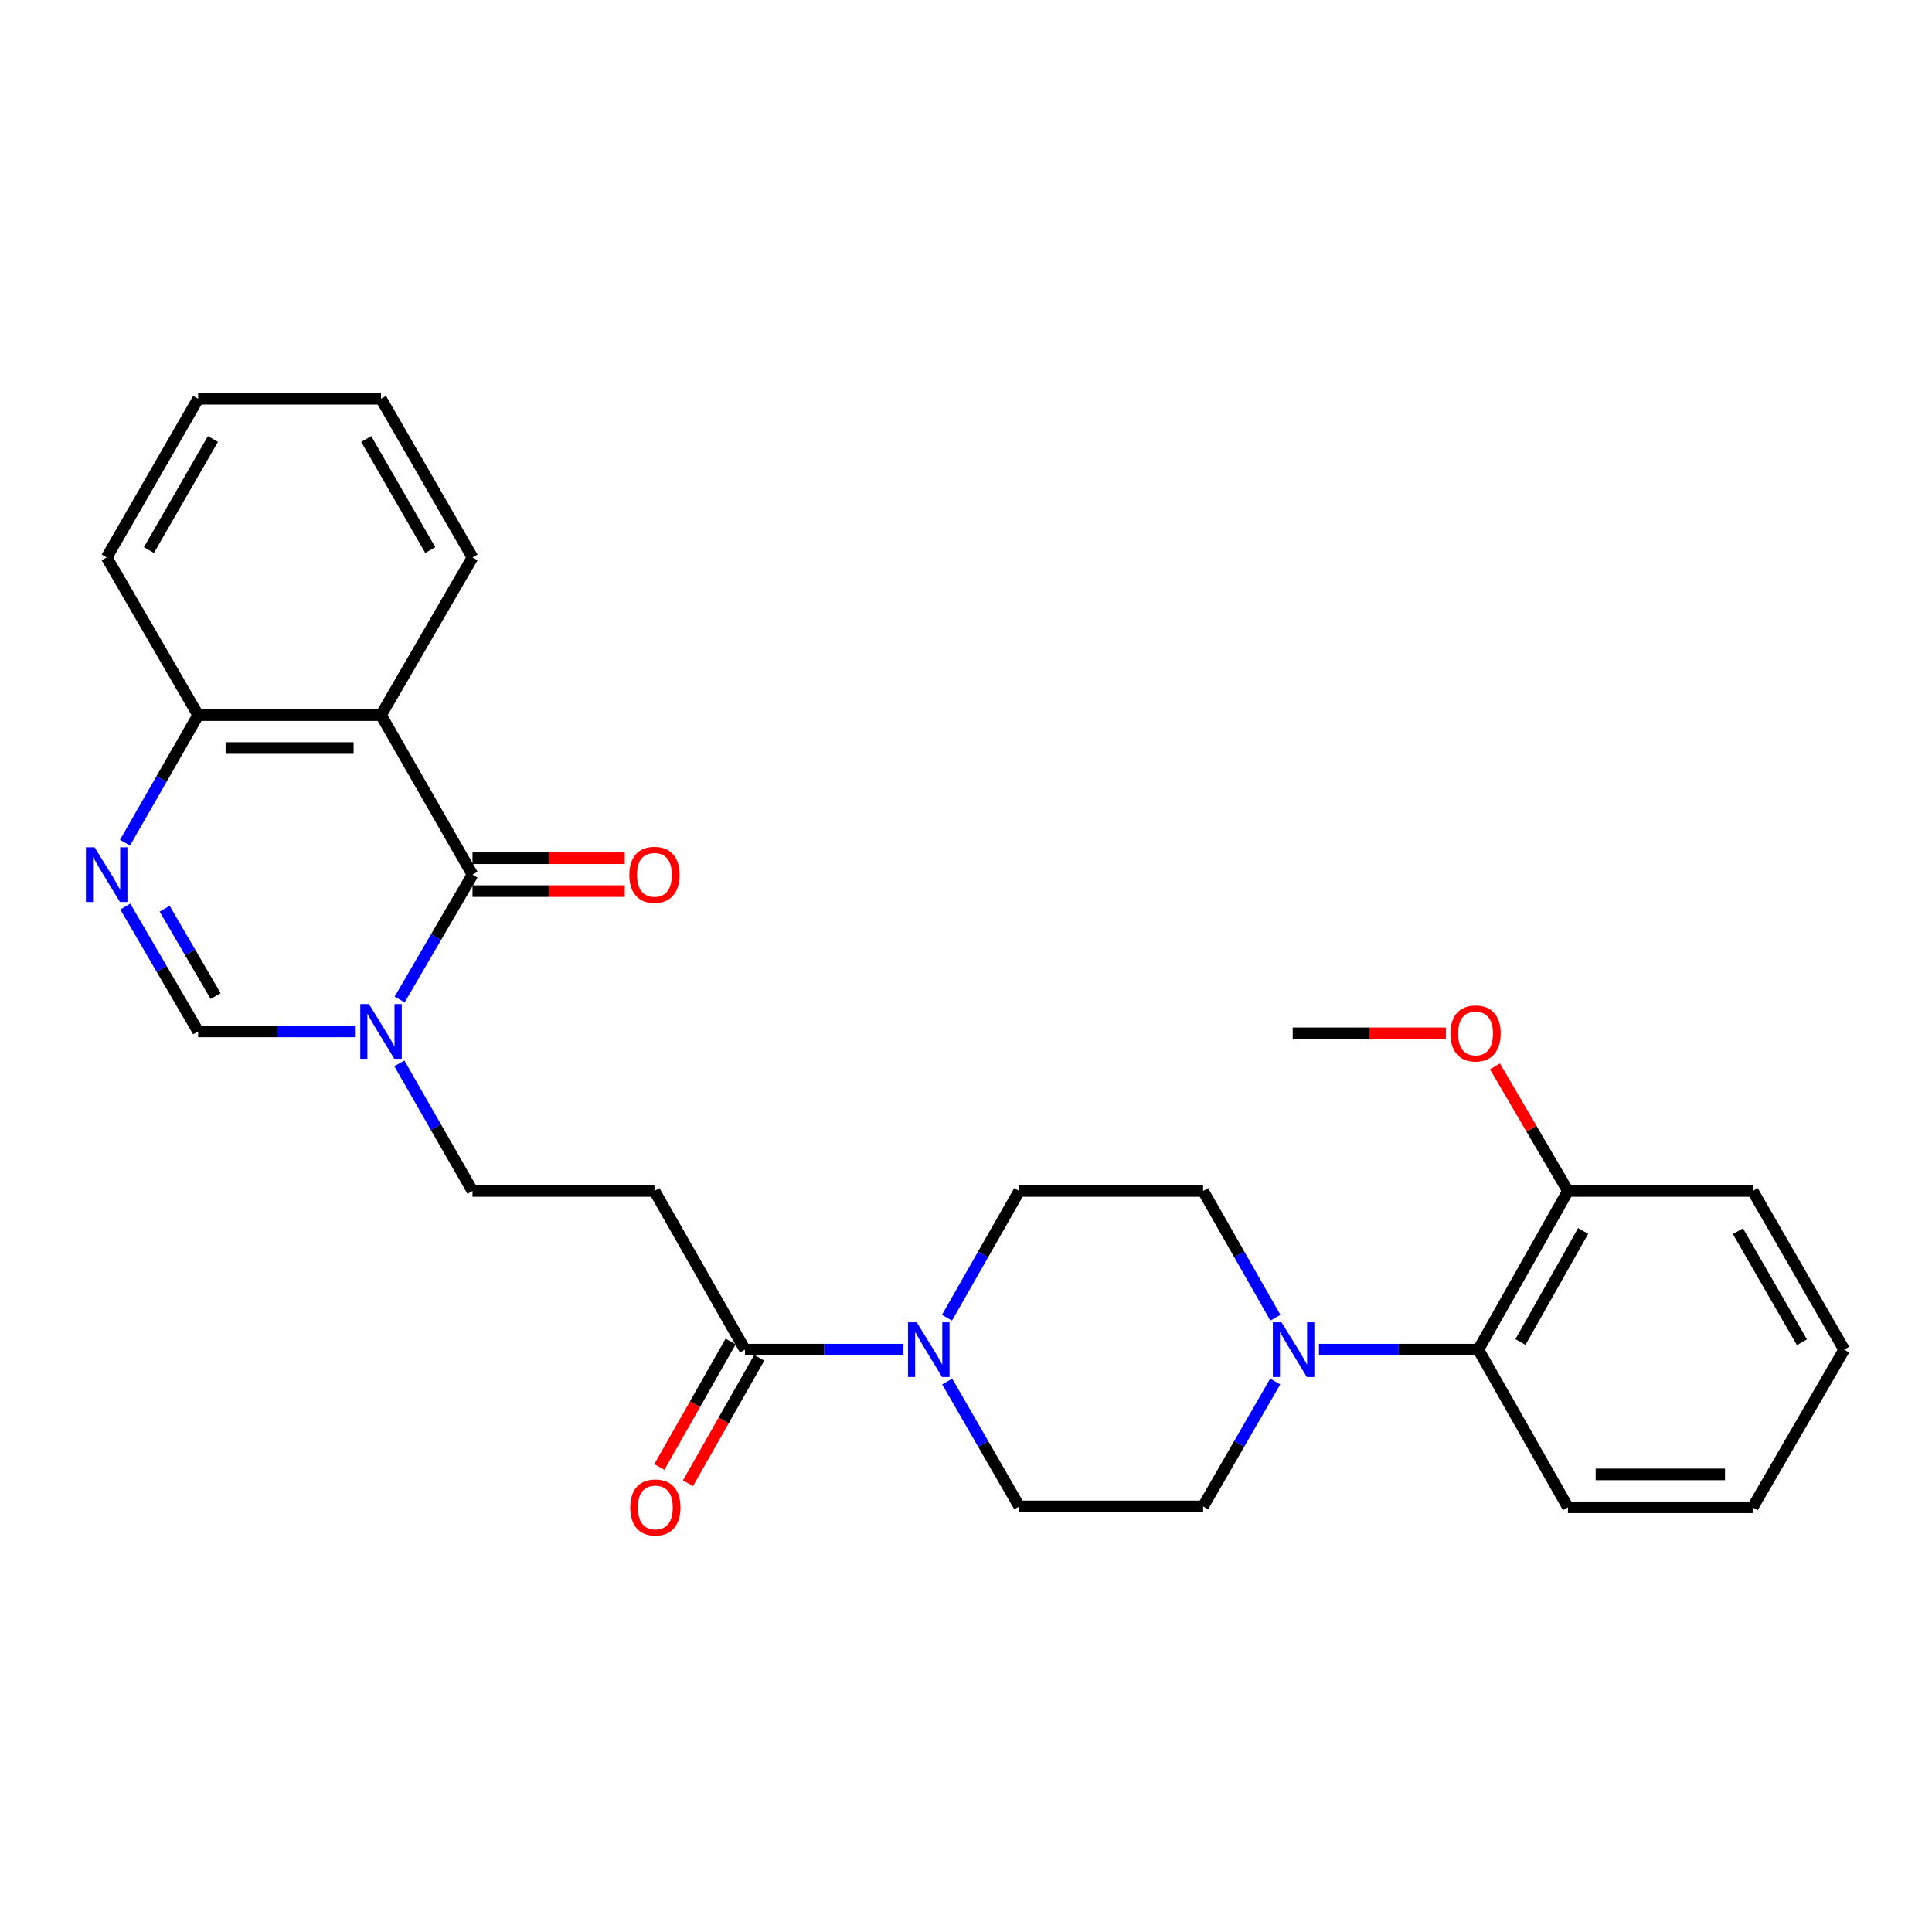 <?xml version='1.0' encoding='iso-8859-1'?>
<svg version='1.1' baseProfile='full'
              xmlns='http://www.w3.org/2000/svg'
                      xmlns:rdkit='http://www.rdkit.org/xml'
                      xmlns:xlink='http://www.w3.org/1999/xlink'
                  xml:space='preserve'
width='1000px' height='1000px' viewBox='0 0 1000 1000'>
<!-- END OF HEADER -->
<rect style='opacity:1.0;fill:#FFFFFF;stroke:none' width='1000' height='1000' x='0' y='0'> </rect>
<path class='bond-0' d='M 244.571,452.728 L 225.711,485.037' style='fill:none;fill-rule:evenodd;stroke:#000000;stroke-width:6px;stroke-linecap:butt;stroke-linejoin:miter;stroke-opacity:1' />
<path class='bond-0' d='M 225.711,485.037 L 206.85,517.347' style='fill:none;fill-rule:evenodd;stroke:#0000FF;stroke-width:6px;stroke-linecap:butt;stroke-linejoin:miter;stroke-opacity:1' />
<path class='bond-1' d='M 244.571,452.728 L 197.214,370.143' style='fill:none;fill-rule:evenodd;stroke:#000000;stroke-width:6px;stroke-linecap:butt;stroke-linejoin:miter;stroke-opacity:1' />
<path class='bond-11' d='M 244.571,461.244 L 283.982,461.244' style='fill:none;fill-rule:evenodd;stroke:#000000;stroke-width:6px;stroke-linecap:butt;stroke-linejoin:miter;stroke-opacity:1' />
<path class='bond-11' d='M 283.982,461.244 L 323.392,461.244' style='fill:none;fill-rule:evenodd;stroke:#FF0000;stroke-width:6px;stroke-linecap:butt;stroke-linejoin:miter;stroke-opacity:1' />
<path class='bond-11' d='M 244.571,444.212 L 283.982,444.212' style='fill:none;fill-rule:evenodd;stroke:#000000;stroke-width:6px;stroke-linecap:butt;stroke-linejoin:miter;stroke-opacity:1' />
<path class='bond-11' d='M 283.982,444.212 L 323.392,444.212' style='fill:none;fill-rule:evenodd;stroke:#FF0000;stroke-width:6px;stroke-linecap:butt;stroke-linejoin:miter;stroke-opacity:1' />
<path class='bond-3' d='M 184.107,533.855 L 143.331,533.855' style='fill:none;fill-rule:evenodd;stroke:#0000FF;stroke-width:6px;stroke-linecap:butt;stroke-linejoin:miter;stroke-opacity:1' />
<path class='bond-3' d='M 143.331,533.855 L 102.556,533.855' style='fill:none;fill-rule:evenodd;stroke:#000000;stroke-width:6px;stroke-linecap:butt;stroke-linejoin:miter;stroke-opacity:1' />
<path class='bond-10' d='M 206.699,550.395 L 225.635,583.418' style='fill:none;fill-rule:evenodd;stroke:#0000FF;stroke-width:6px;stroke-linecap:butt;stroke-linejoin:miter;stroke-opacity:1' />
<path class='bond-10' d='M 225.635,583.418 L 244.571,616.44' style='fill:none;fill-rule:evenodd;stroke:#000000;stroke-width:6px;stroke-linecap:butt;stroke-linejoin:miter;stroke-opacity:1' />
<path class='bond-8' d='M 197.214,370.143 L 102.556,370.143' style='fill:none;fill-rule:evenodd;stroke:#000000;stroke-width:6px;stroke-linecap:butt;stroke-linejoin:miter;stroke-opacity:1' />
<path class='bond-8' d='M 183.015,387.175 L 116.754,387.175' style='fill:none;fill-rule:evenodd;stroke:#000000;stroke-width:6px;stroke-linecap:butt;stroke-linejoin:miter;stroke-opacity:1' />
<path class='bond-18' d='M 197.214,370.143 L 244.571,288.524' style='fill:none;fill-rule:evenodd;stroke:#000000;stroke-width:6px;stroke-linecap:butt;stroke-linejoin:miter;stroke-opacity:1' />
<path class='bond-2' d='M 64.698,436.188 L 83.627,403.166' style='fill:none;fill-rule:evenodd;stroke:#0000FF;stroke-width:6px;stroke-linecap:butt;stroke-linejoin:miter;stroke-opacity:1' />
<path class='bond-2' d='M 83.627,403.166 L 102.556,370.143' style='fill:none;fill-rule:evenodd;stroke:#000000;stroke-width:6px;stroke-linecap:butt;stroke-linejoin:miter;stroke-opacity:1' />
<path class='bond-28' d='M 64.85,469.236 L 83.703,501.546' style='fill:none;fill-rule:evenodd;stroke:#0000FF;stroke-width:6px;stroke-linecap:butt;stroke-linejoin:miter;stroke-opacity:1' />
<path class='bond-28' d='M 83.703,501.546 L 102.556,533.855' style='fill:none;fill-rule:evenodd;stroke:#000000;stroke-width:6px;stroke-linecap:butt;stroke-linejoin:miter;stroke-opacity:1' />
<path class='bond-28' d='M 85.216,470.345 L 98.413,492.962' style='fill:none;fill-rule:evenodd;stroke:#0000FF;stroke-width:6px;stroke-linecap:butt;stroke-linejoin:miter;stroke-opacity:1' />
<path class='bond-28' d='M 98.413,492.962 L 111.61,515.579' style='fill:none;fill-rule:evenodd;stroke:#000000;stroke-width:6px;stroke-linecap:butt;stroke-linejoin:miter;stroke-opacity:1' />
<path class='bond-4' d='M 467.625,698.58 L 426.604,698.58' style='fill:none;fill-rule:evenodd;stroke:#0000FF;stroke-width:6px;stroke-linecap:butt;stroke-linejoin:miter;stroke-opacity:1' />
<path class='bond-4' d='M 426.604,698.58 L 385.584,698.58' style='fill:none;fill-rule:evenodd;stroke:#000000;stroke-width:6px;stroke-linecap:butt;stroke-linejoin:miter;stroke-opacity:1' />
<path class='bond-12' d='M 490.268,715.082 L 508.919,747.399' style='fill:none;fill-rule:evenodd;stroke:#0000FF;stroke-width:6px;stroke-linecap:butt;stroke-linejoin:miter;stroke-opacity:1' />
<path class='bond-12' d='M 508.919,747.399 L 527.571,779.717' style='fill:none;fill-rule:evenodd;stroke:#000000;stroke-width:6px;stroke-linecap:butt;stroke-linejoin:miter;stroke-opacity:1' />
<path class='bond-13' d='M 490.164,682.056 L 508.867,649.248' style='fill:none;fill-rule:evenodd;stroke:#0000FF;stroke-width:6px;stroke-linecap:butt;stroke-linejoin:miter;stroke-opacity:1' />
<path class='bond-13' d='M 508.867,649.248 L 527.571,616.44' style='fill:none;fill-rule:evenodd;stroke:#000000;stroke-width:6px;stroke-linecap:butt;stroke-linejoin:miter;stroke-opacity:1' />
<path class='bond-5' d='M 660.146,682.056 L 641.438,649.248' style='fill:none;fill-rule:evenodd;stroke:#0000FF;stroke-width:6px;stroke-linecap:butt;stroke-linejoin:miter;stroke-opacity:1' />
<path class='bond-5' d='M 641.438,649.248 L 622.731,616.44' style='fill:none;fill-rule:evenodd;stroke:#000000;stroke-width:6px;stroke-linecap:butt;stroke-linejoin:miter;stroke-opacity:1' />
<path class='bond-9' d='M 682.699,698.58 L 723.945,698.58' style='fill:none;fill-rule:evenodd;stroke:#0000FF;stroke-width:6px;stroke-linecap:butt;stroke-linejoin:miter;stroke-opacity:1' />
<path class='bond-9' d='M 723.945,698.58 L 765.191,698.58' style='fill:none;fill-rule:evenodd;stroke:#000000;stroke-width:6px;stroke-linecap:butt;stroke-linejoin:miter;stroke-opacity:1' />
<path class='bond-30' d='M 660.042,715.082 L 641.386,747.399' style='fill:none;fill-rule:evenodd;stroke:#0000FF;stroke-width:6px;stroke-linecap:butt;stroke-linejoin:miter;stroke-opacity:1' />
<path class='bond-30' d='M 641.386,747.399 L 622.731,779.717' style='fill:none;fill-rule:evenodd;stroke:#000000;stroke-width:6px;stroke-linecap:butt;stroke-linejoin:miter;stroke-opacity:1' />
<path class='bond-6' d='M 385.584,698.58 L 338.747,616.44' style='fill:none;fill-rule:evenodd;stroke:#000000;stroke-width:6px;stroke-linecap:butt;stroke-linejoin:miter;stroke-opacity:1' />
<path class='bond-16' d='M 378.18,694.372 L 359.729,726.839' style='fill:none;fill-rule:evenodd;stroke:#000000;stroke-width:6px;stroke-linecap:butt;stroke-linejoin:miter;stroke-opacity:1' />
<path class='bond-16' d='M 359.729,726.839 L 341.278,759.307' style='fill:none;fill-rule:evenodd;stroke:#FF0000;stroke-width:6px;stroke-linecap:butt;stroke-linejoin:miter;stroke-opacity:1' />
<path class='bond-16' d='M 392.988,702.787 L 374.537,735.255' style='fill:none;fill-rule:evenodd;stroke:#000000;stroke-width:6px;stroke-linecap:butt;stroke-linejoin:miter;stroke-opacity:1' />
<path class='bond-16' d='M 374.537,735.255 L 356.086,767.722' style='fill:none;fill-rule:evenodd;stroke:#FF0000;stroke-width:6px;stroke-linecap:butt;stroke-linejoin:miter;stroke-opacity:1' />
<path class='bond-7' d='M 338.747,616.44 L 244.571,616.44' style='fill:none;fill-rule:evenodd;stroke:#000000;stroke-width:6px;stroke-linecap:butt;stroke-linejoin:miter;stroke-opacity:1' />
<path class='bond-21' d='M 102.556,370.143 L 55.217,288.524' style='fill:none;fill-rule:evenodd;stroke:#000000;stroke-width:6px;stroke-linecap:butt;stroke-linejoin:miter;stroke-opacity:1' />
<path class='bond-17' d='M 765.191,698.58 L 811.565,616.44' style='fill:none;fill-rule:evenodd;stroke:#000000;stroke-width:6px;stroke-linecap:butt;stroke-linejoin:miter;stroke-opacity:1' />
<path class='bond-17' d='M 786.979,694.632 L 819.44,637.134' style='fill:none;fill-rule:evenodd;stroke:#000000;stroke-width:6px;stroke-linecap:butt;stroke-linejoin:miter;stroke-opacity:1' />
<path class='bond-20' d='M 765.191,698.58 L 811.565,780.181' style='fill:none;fill-rule:evenodd;stroke:#000000;stroke-width:6px;stroke-linecap:butt;stroke-linejoin:miter;stroke-opacity:1' />
<path class='bond-14' d='M 527.571,779.717 L 622.731,779.717' style='fill:none;fill-rule:evenodd;stroke:#000000;stroke-width:6px;stroke-linecap:butt;stroke-linejoin:miter;stroke-opacity:1' />
<path class='bond-15' d='M 527.571,616.44 L 622.731,616.44' style='fill:none;fill-rule:evenodd;stroke:#000000;stroke-width:6px;stroke-linecap:butt;stroke-linejoin:miter;stroke-opacity:1' />
<path class='bond-19' d='M 811.565,616.44 L 792.672,584.202' style='fill:none;fill-rule:evenodd;stroke:#000000;stroke-width:6px;stroke-linecap:butt;stroke-linejoin:miter;stroke-opacity:1' />
<path class='bond-19' d='M 792.672,584.202 L 773.779,551.964' style='fill:none;fill-rule:evenodd;stroke:#FF0000;stroke-width:6px;stroke-linecap:butt;stroke-linejoin:miter;stroke-opacity:1' />
<path class='bond-22' d='M 811.565,616.44 L 907.207,616.44' style='fill:none;fill-rule:evenodd;stroke:#000000;stroke-width:6px;stroke-linecap:butt;stroke-linejoin:miter;stroke-opacity:1' />
<path class='bond-24' d='M 244.571,288.524 L 197.214,206.403' style='fill:none;fill-rule:evenodd;stroke:#000000;stroke-width:6px;stroke-linecap:butt;stroke-linejoin:miter;stroke-opacity:1' />
<path class='bond-24' d='M 222.714,284.714 L 189.563,227.229' style='fill:none;fill-rule:evenodd;stroke:#000000;stroke-width:6px;stroke-linecap:butt;stroke-linejoin:miter;stroke-opacity:1' />
<path class='bond-23' d='M 748.378,534.839 L 708.741,534.839' style='fill:none;fill-rule:evenodd;stroke:#FF0000;stroke-width:6px;stroke-linecap:butt;stroke-linejoin:miter;stroke-opacity:1' />
<path class='bond-23' d='M 708.741,534.839 L 669.104,534.839' style='fill:none;fill-rule:evenodd;stroke:#000000;stroke-width:6px;stroke-linecap:butt;stroke-linejoin:miter;stroke-opacity:1' />
<path class='bond-25' d='M 811.565,780.181 L 907.207,780.181' style='fill:none;fill-rule:evenodd;stroke:#000000;stroke-width:6px;stroke-linecap:butt;stroke-linejoin:miter;stroke-opacity:1' />
<path class='bond-25' d='M 825.911,763.149 L 892.861,763.149' style='fill:none;fill-rule:evenodd;stroke:#000000;stroke-width:6px;stroke-linecap:butt;stroke-linejoin:miter;stroke-opacity:1' />
<path class='bond-29' d='M 55.217,288.524 L 102.556,206.403' style='fill:none;fill-rule:evenodd;stroke:#000000;stroke-width:6px;stroke-linecap:butt;stroke-linejoin:miter;stroke-opacity:1' />
<path class='bond-29' d='M 77.073,284.712 L 110.21,227.227' style='fill:none;fill-rule:evenodd;stroke:#000000;stroke-width:6px;stroke-linecap:butt;stroke-linejoin:miter;stroke-opacity:1' />
<path class='bond-31' d='M 907.207,616.44 L 954.545,698.58' style='fill:none;fill-rule:evenodd;stroke:#000000;stroke-width:6px;stroke-linecap:butt;stroke-linejoin:miter;stroke-opacity:1' />
<path class='bond-31' d='M 899.551,637.265 L 932.688,694.763' style='fill:none;fill-rule:evenodd;stroke:#000000;stroke-width:6px;stroke-linecap:butt;stroke-linejoin:miter;stroke-opacity:1' />
<path class='bond-26' d='M 197.214,206.403 L 102.556,206.403' style='fill:none;fill-rule:evenodd;stroke:#000000;stroke-width:6px;stroke-linecap:butt;stroke-linejoin:miter;stroke-opacity:1' />
<path class='bond-27' d='M 907.207,780.181 L 954.545,698.58' style='fill:none;fill-rule:evenodd;stroke:#000000;stroke-width:6px;stroke-linecap:butt;stroke-linejoin:miter;stroke-opacity:1' />
<path  class='atom-1' d='M 190.954 519.695
L 200.234 534.695
Q 201.154 536.175, 202.634 538.855
Q 204.114 541.535, 204.194 541.695
L 204.194 519.695
L 207.954 519.695
L 207.954 548.015
L 204.074 548.015
L 194.114 531.615
Q 192.954 529.695, 191.714 527.495
Q 190.514 525.295, 190.154 524.615
L 190.154 548.015
L 186.474 548.015
L 186.474 519.695
L 190.954 519.695
' fill='#0000FF'/>
<path  class='atom-3' d='M 48.957 438.568
L 58.237 453.568
Q 59.157 455.048, 60.637 457.728
Q 62.117 460.408, 62.197 460.568
L 62.197 438.568
L 65.957 438.568
L 65.957 466.888
L 62.077 466.888
L 52.117 450.488
Q 50.957 448.568, 49.717 446.368
Q 48.517 444.168, 48.157 443.488
L 48.157 466.888
L 44.477 466.888
L 44.477 438.568
L 48.957 438.568
' fill='#0000FF'/>
<path  class='atom-5' d='M 474.484 684.42
L 483.764 699.42
Q 484.684 700.9, 486.164 703.58
Q 487.644 706.26, 487.724 706.42
L 487.724 684.42
L 491.484 684.42
L 491.484 712.74
L 487.604 712.74
L 477.644 696.34
Q 476.484 694.42, 475.244 692.22
Q 474.044 690.02, 473.684 689.34
L 473.684 712.74
L 470.004 712.74
L 470.004 684.42
L 474.484 684.42
' fill='#0000FF'/>
<path  class='atom-6' d='M 663.308 684.42
L 672.588 699.42
Q 673.508 700.9, 674.988 703.58
Q 676.468 706.26, 676.548 706.42
L 676.548 684.42
L 680.308 684.42
L 680.308 712.74
L 676.428 712.74
L 666.468 696.34
Q 665.308 694.42, 664.068 692.22
Q 662.868 690.02, 662.508 689.34
L 662.508 712.74
L 658.828 712.74
L 658.828 684.42
L 663.308 684.42
' fill='#0000FF'/>
<path  class='atom-12' d='M 325.747 452.808
Q 325.747 446.008, 329.107 442.208
Q 332.467 438.408, 338.747 438.408
Q 345.027 438.408, 348.387 442.208
Q 351.747 446.008, 351.747 452.808
Q 351.747 459.688, 348.347 463.608
Q 344.947 467.488, 338.747 467.488
Q 332.507 467.488, 329.107 463.608
Q 325.747 459.728, 325.747 452.808
M 338.747 464.288
Q 343.067 464.288, 345.387 461.408
Q 347.747 458.488, 347.747 452.808
Q 347.747 447.248, 345.387 444.448
Q 343.067 441.608, 338.747 441.608
Q 334.427 441.608, 332.067 444.408
Q 329.747 447.208, 329.747 452.808
Q 329.747 458.528, 332.067 461.408
Q 334.427 464.288, 338.747 464.288
' fill='#FF0000'/>
<path  class='atom-17' d='M 326.211 780.261
Q 326.211 773.461, 329.571 769.661
Q 332.931 765.861, 339.211 765.861
Q 345.491 765.861, 348.851 769.661
Q 352.211 773.461, 352.211 780.261
Q 352.211 787.141, 348.811 791.061
Q 345.411 794.941, 339.211 794.941
Q 332.971 794.941, 329.571 791.061
Q 326.211 787.181, 326.211 780.261
M 339.211 791.741
Q 343.531 791.741, 345.851 788.861
Q 348.211 785.941, 348.211 780.261
Q 348.211 774.701, 345.851 771.901
Q 343.531 769.061, 339.211 769.061
Q 334.891 769.061, 332.531 771.861
Q 330.211 774.661, 330.211 780.261
Q 330.211 785.981, 332.531 788.861
Q 334.891 791.741, 339.211 791.741
' fill='#FF0000'/>
<path  class='atom-20' d='M 750.744 534.919
Q 750.744 528.119, 754.104 524.319
Q 757.464 520.519, 763.744 520.519
Q 770.024 520.519, 773.384 524.319
Q 776.744 528.119, 776.744 534.919
Q 776.744 541.799, 773.344 545.719
Q 769.944 549.599, 763.744 549.599
Q 757.504 549.599, 754.104 545.719
Q 750.744 541.839, 750.744 534.919
M 763.744 546.399
Q 768.064 546.399, 770.384 543.519
Q 772.744 540.599, 772.744 534.919
Q 772.744 529.359, 770.384 526.559
Q 768.064 523.719, 763.744 523.719
Q 759.424 523.719, 757.064 526.519
Q 754.744 529.319, 754.744 534.919
Q 754.744 540.639, 757.064 543.519
Q 759.424 546.399, 763.744 546.399
' fill='#FF0000'/>
</svg>
